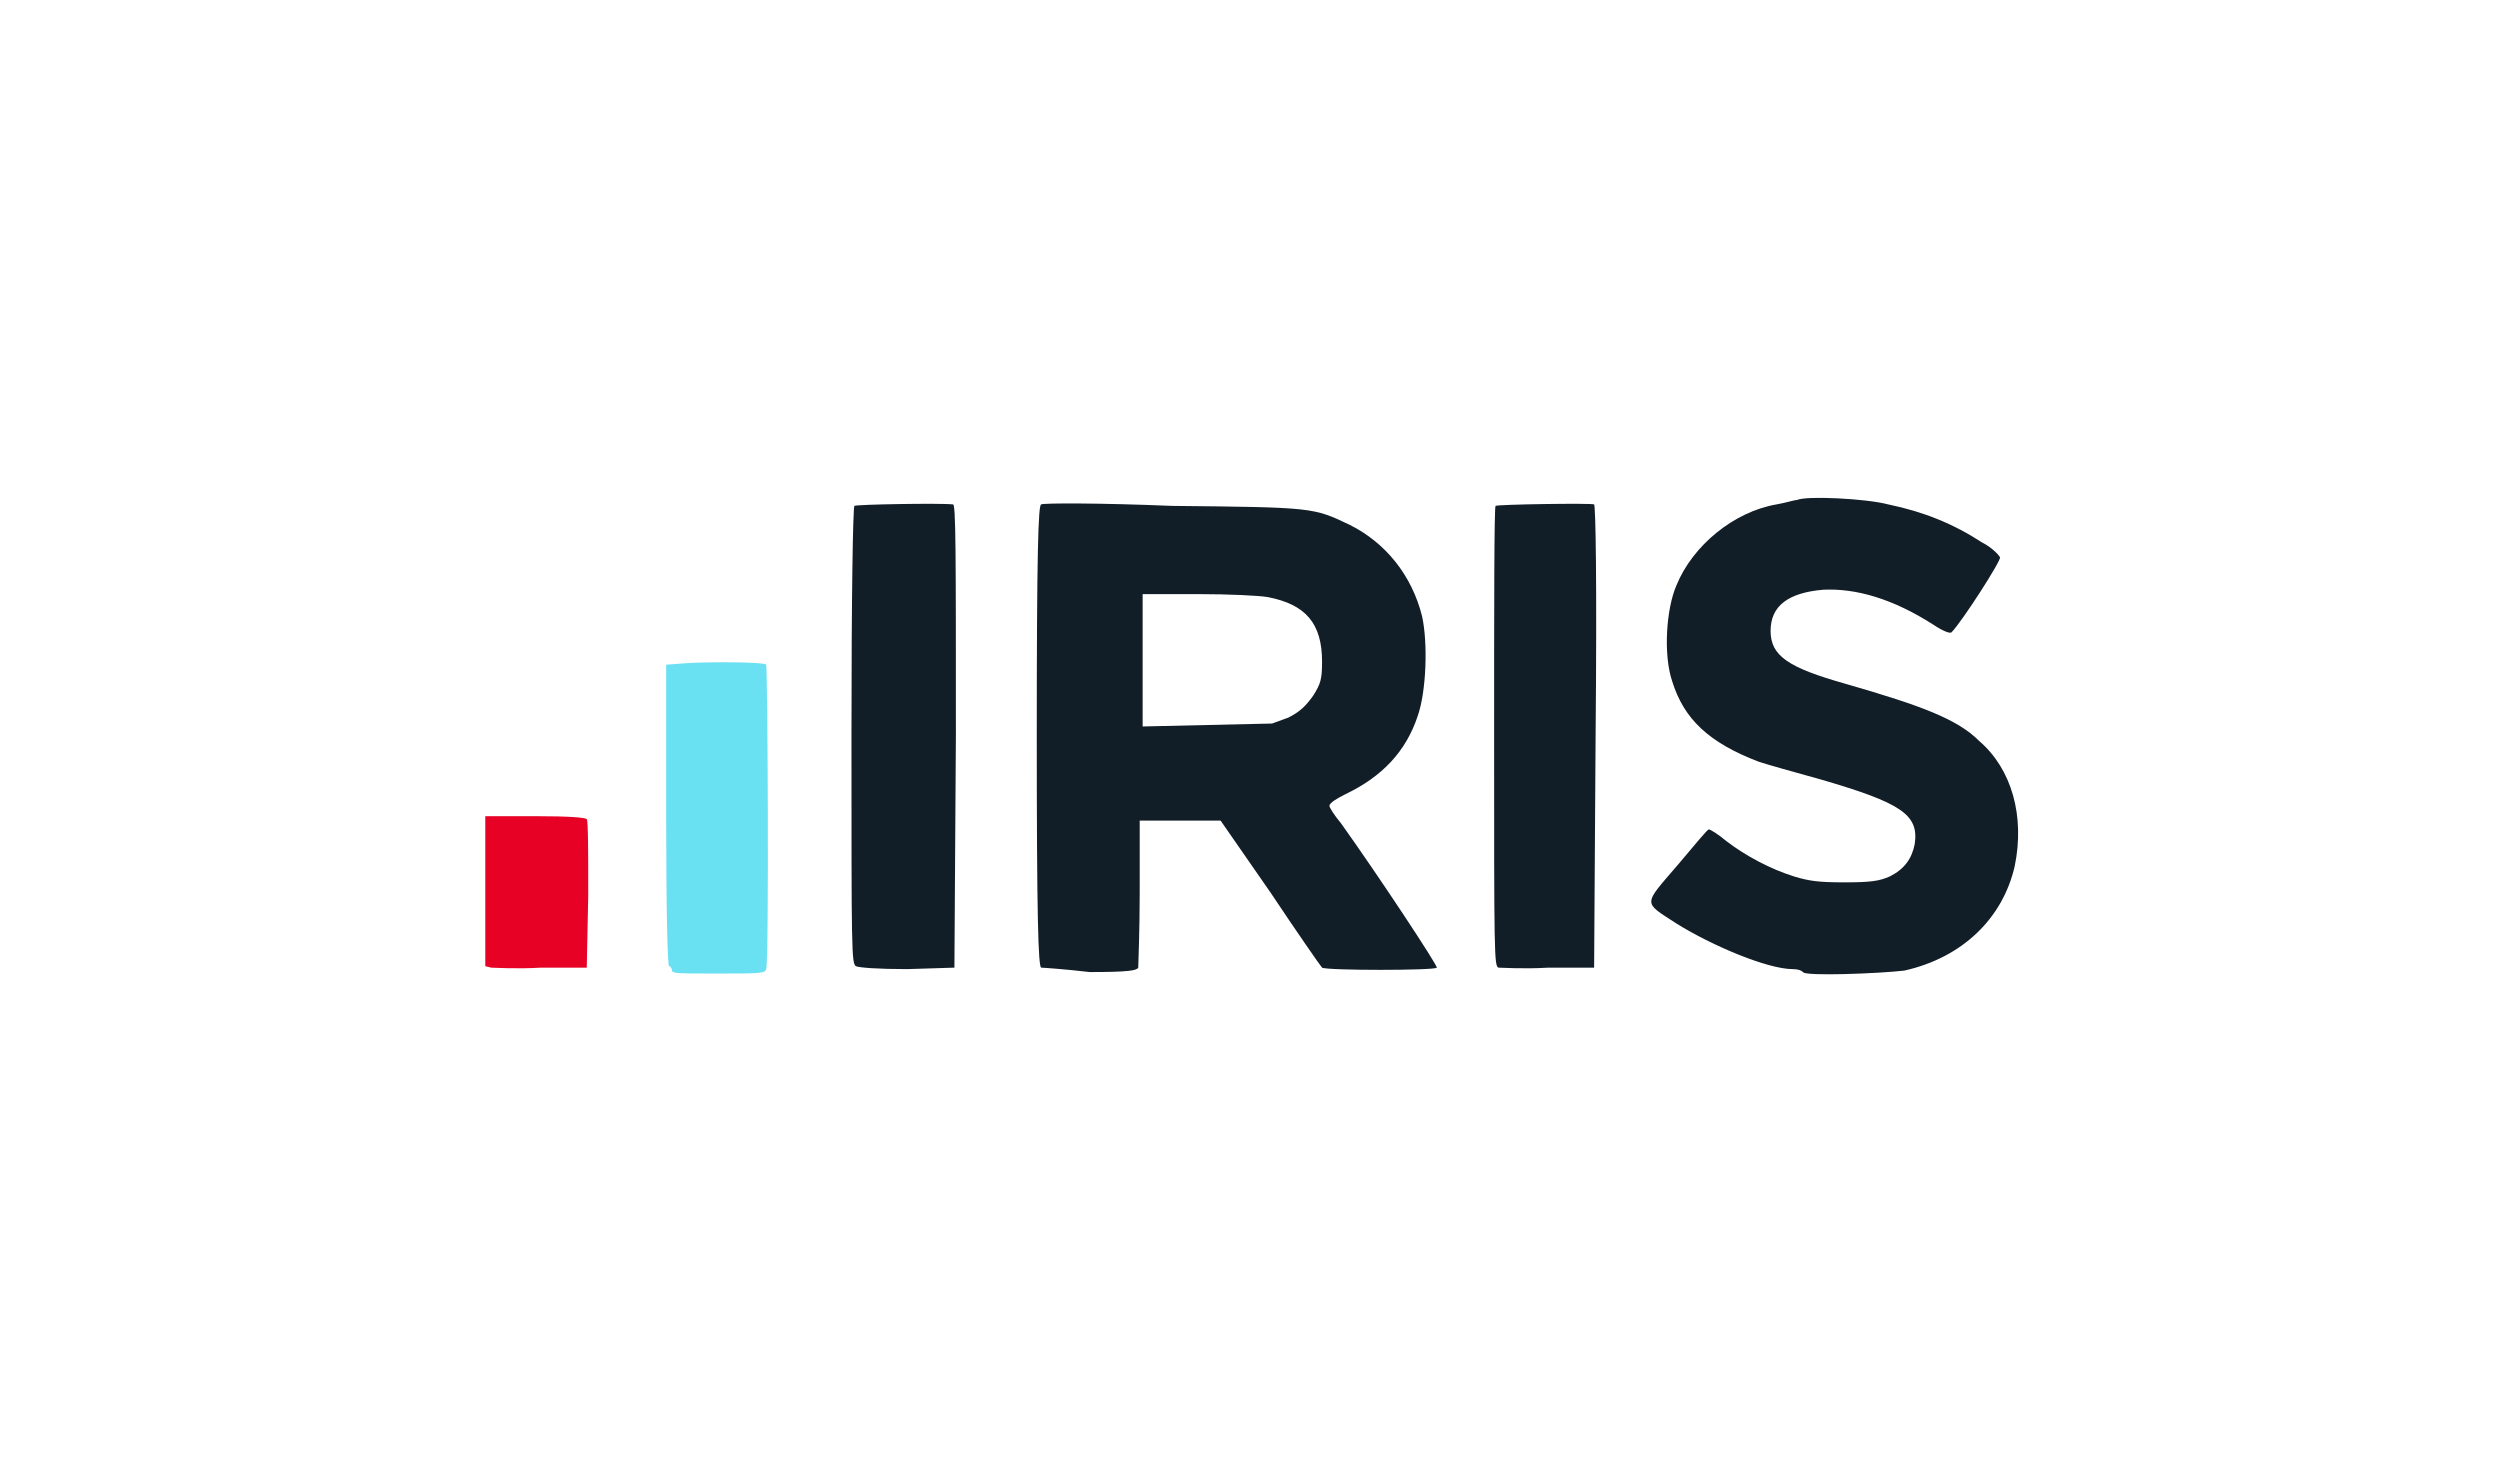 <?xml version="1.0" encoding="utf-8"?>
<!-- Generator: Adobe Illustrator 28.1.0, SVG Export Plug-In . SVG Version: 6.00 Build 0)  -->
<svg version="1.1" id="Layer_1" xmlns="http://www.w3.org/2000/svg" xmlns:xlink="http://www.w3.org/1999/xlink" x="0px" y="0px"
	 viewBox="0 0 170 100" style="enable-background:new 0 0 170 100;" xml:space="preserve">
<style type="text/css">
	.st0{fill:#121E27;}
	.st1{fill:#6AE0F3;}
	.st2{fill:#E60125;}
</style>
<g>
	<path class="st0" d="M122.6,66.1c-0.1-0.1-0.3-0.2-0.7-0.2c-1.7,0-5.5-1.6-7.9-3.1c-2.3-1.5-2.3-1.2,0.1-4c1.1-1.3,2-2.4,2.1-2.4
		s0.6,0.3,1.2,0.8c1.3,1,3,1.9,4.6,2.4c1,0.3,1.6,0.4,3.4,0.4c1.9,0,2.4-0.1,3.1-0.4c1-0.5,1.5-1.2,1.7-2.2c0.3-2-0.9-2.8-6.4-4.4
		c-1.8-0.5-3.6-1-4.2-1.2c-3.4-1.3-5.1-2.9-5.9-5.5c-0.6-1.8-0.4-4.9,0.3-6.5c1.1-2.7,3.9-5,6.8-5.5c0.6-0.1,1.2-0.3,1.4-0.3
		c0.6-0.3,4.7-0.1,6.2,0.3c2.4,0.5,4.4,1.3,6.4,2.6c0.6,0.3,1.1,0.8,1.2,1c0.1,0.2-2.6,4.4-3.3,5.1c-0.1,0.1-0.6-0.1-1.2-0.5
		c-2.8-1.8-5.3-2.5-7.5-2.4c-2.4,0.2-3.6,1.1-3.6,2.8s1.2,2.5,5.1,3.6c5.2,1.5,7.6,2.4,9.1,3.9c2.2,1.9,3.1,5.1,2.4,8.5
		c-0.8,3.5-3.5,6.2-7.5,7.1C127.8,66.2,122.7,66.4,122.6,66.1z M58.2,65.7c-0.3-0.2-0.3-1.1-0.3-15.7c0-9.6,0.1-15.5,0.2-15.6
		c0.1-0.1,5.9-0.2,6.7-0.1C65,34.2,65,37.5,65,50l-0.1,15.8l-3.2,0.1C59.7,65.9,58.4,65.8,58.2,65.7z M70.8,65.8
		c-0.2-0.1-0.3-3.4-0.3-15.8s0.1-15.7,0.3-15.7c0.1-0.1,4.1-0.1,8.9,0.1c9.6,0.1,9.6,0.1,12.1,1.3c2.4,1.2,4.2,3.4,4.9,6.2
		c0.4,1.8,0.3,5.1-0.3,6.8c-0.8,2.4-2.4,4.1-4.9,5.3c-0.6,0.3-1.1,0.6-1.1,0.8c0,0.1,0.3,0.6,0.8,1.2c2.5,3.5,6.6,9.7,6.5,9.8
		c-0.1,0.2-7.5,0.2-7.8,0c-0.1-0.1-1.7-2.4-3.5-5.1L83,55.8h-2.7h-2.8v4.9c0,2.6-0.1,4.9-0.1,5.1c-0.1,0.2-0.7,0.3-3.3,0.3
		C72.4,65.9,70.9,65.8,70.8,65.8z M87.6,48.8c0.8-0.4,1.2-0.8,1.7-1.5c0.5-0.8,0.6-1.1,0.6-2.3c0-2.6-1.1-3.9-3.7-4.4
		c-0.6-0.1-2.6-0.2-4.7-0.2h-3.8v4.5v4.5l4.4-0.1l4.4-0.1L87.6,48.8z M101.9,65.8c-0.3-0.1-0.3-0.9-0.3-15.7c0-8.5,0-15.7,0.1-15.7
		c0.1-0.1,6.5-0.2,6.7-0.1c0.1,0.1,0.2,5.1,0.1,15.8l-0.1,15.7h-3.1C103.6,65.9,102.1,65.8,101.9,65.8z"/>
	<path id="pjcR1FIHs" class="st1" d="M45.7,66c0-0.1-0.1-0.3-0.2-0.3s-0.2-3.5-0.2-10.2V45.2l1.3-0.1C48,45,52,45,52.1,45.2
		c0.1,0.1,0.2,20.3,0,20.7c-0.1,0.3-0.4,0.3-3.3,0.3C46.2,66.2,45.7,66.2,45.7,66z"/>
	<path id="p112P1L7ST" class="st2" d="M33.4,65.8L33,65.7v-5.1v-5.1h3.4c2.4,0,3.4,0.1,3.5,0.2c0.1,0.1,0.1,2.4,0.1,5.2l-0.1,4.9
		h-3.1C35.1,65.9,33.6,65.8,33.4,65.8z"/>
</g>
</svg>
